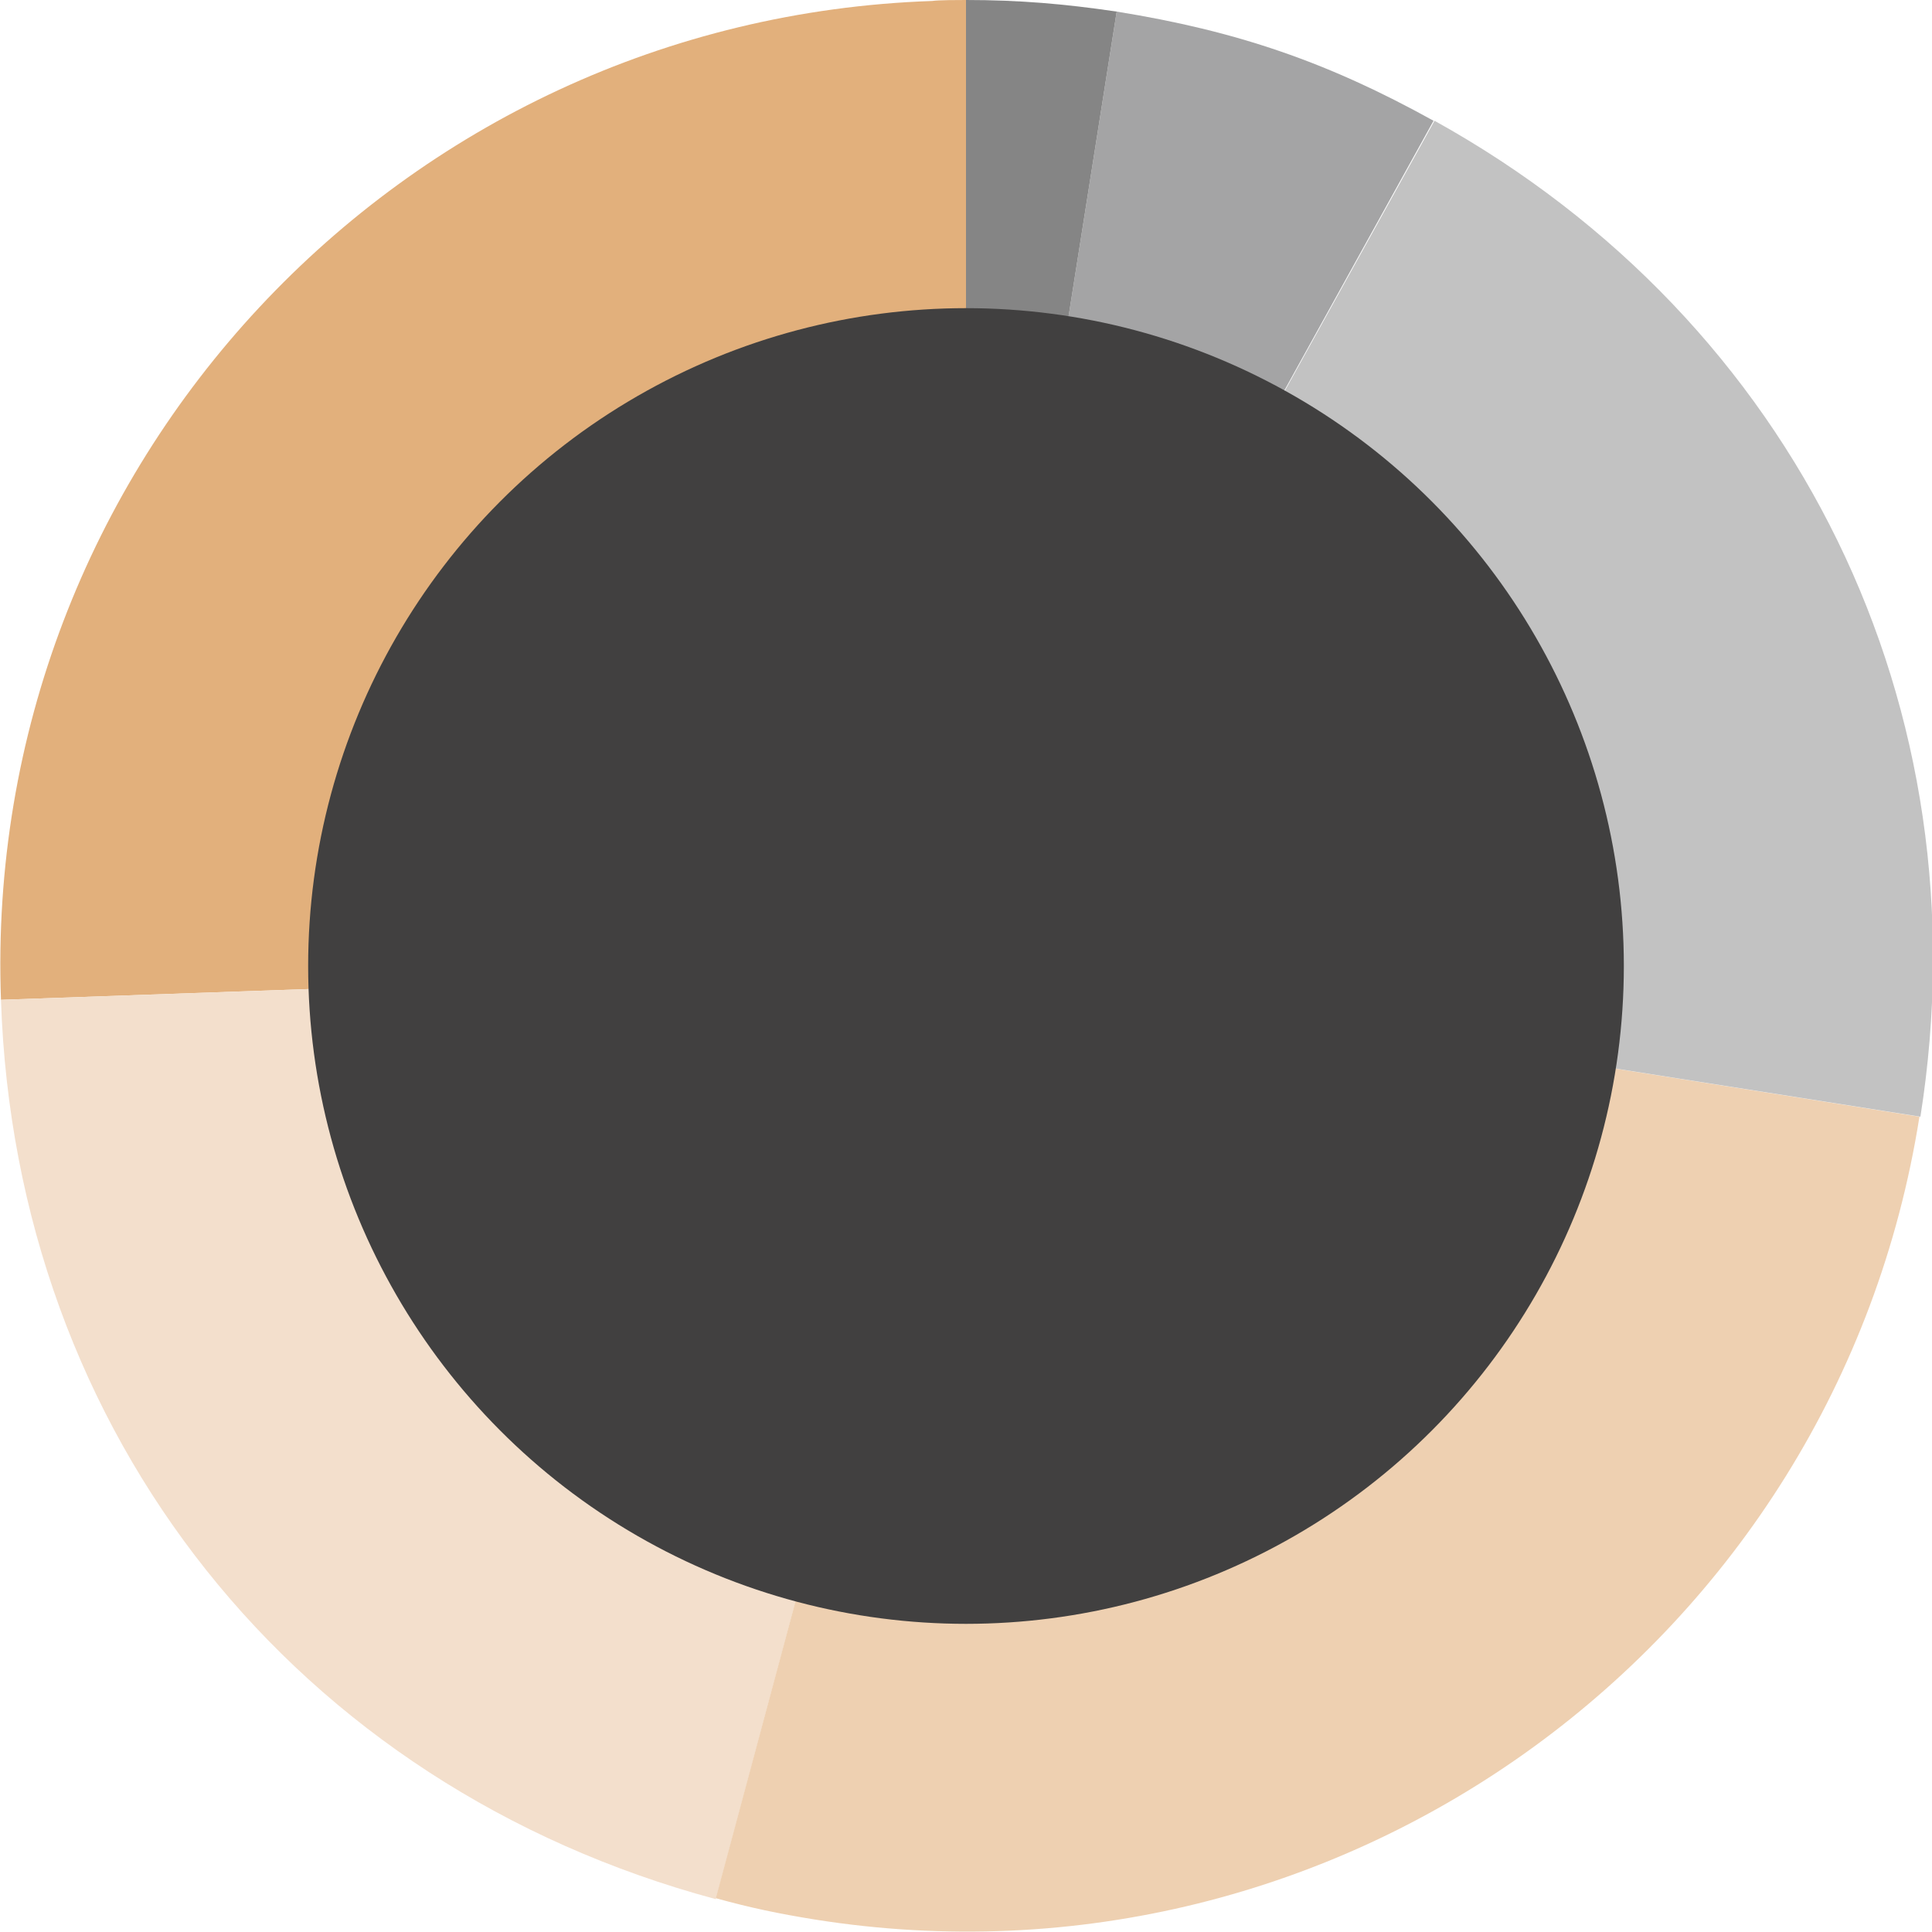 <?xml version="1.0" encoding="UTF-8"?> <!-- Generator: Adobe Illustrator 23.0.6, SVG Export Plug-In . SVG Version: 6.00 Build 0) --> <svg xmlns="http://www.w3.org/2000/svg" xmlns:xlink="http://www.w3.org/1999/xlink" id="Layer_1" x="0px" y="0px" viewBox="0 0 200 200" style="enable-background:new 0 0 200 200;" xml:space="preserve"> <style type="text/css"> .st0{fill:#E2B07C;} .st1{fill:#F3DFCC;} .st2{fill:#EED0B1;} .st3{fill:#C2C2C2;} .st4{fill:#A4A4A5;} .st5{fill:#858585;} .st6{fill:#414040;} </style> <g> <g> <path class="st0" d="M100,100l-99.9,3.5C-1.9,48.3,41.3,2,96.5,0.1C97.1,0,99.3,0,100,0V100z"></path> <path class="st1" d="M100,100l-25.9,96.6c-43.5-11.7-72.5-48.1-74-93.1L100,100z"></path> <path class="st2" d="M100,100l98.7,15.6c-8.6,54.5-59.8,91.8-114.4,83.1c-3.7-0.6-6.6-1.2-10.2-2.2L100,100z"></path> <path class="st3" d="M100,100l48.5-87.5c37.5,20.8,57,60.8,50.3,103.1L100,100z"></path> <path class="st4" d="M100,100l15.6-98.8c12.4,2,21.8,5.2,32.8,11.3L100,100z"></path> <path class="st5" d="M100,100V0c5.5,0,10.2,0.4,15.6,1.2L100,100z"></path> </g> <circle class="st6" cx="100" cy="100" r="68.1"></circle> </g> </svg> 